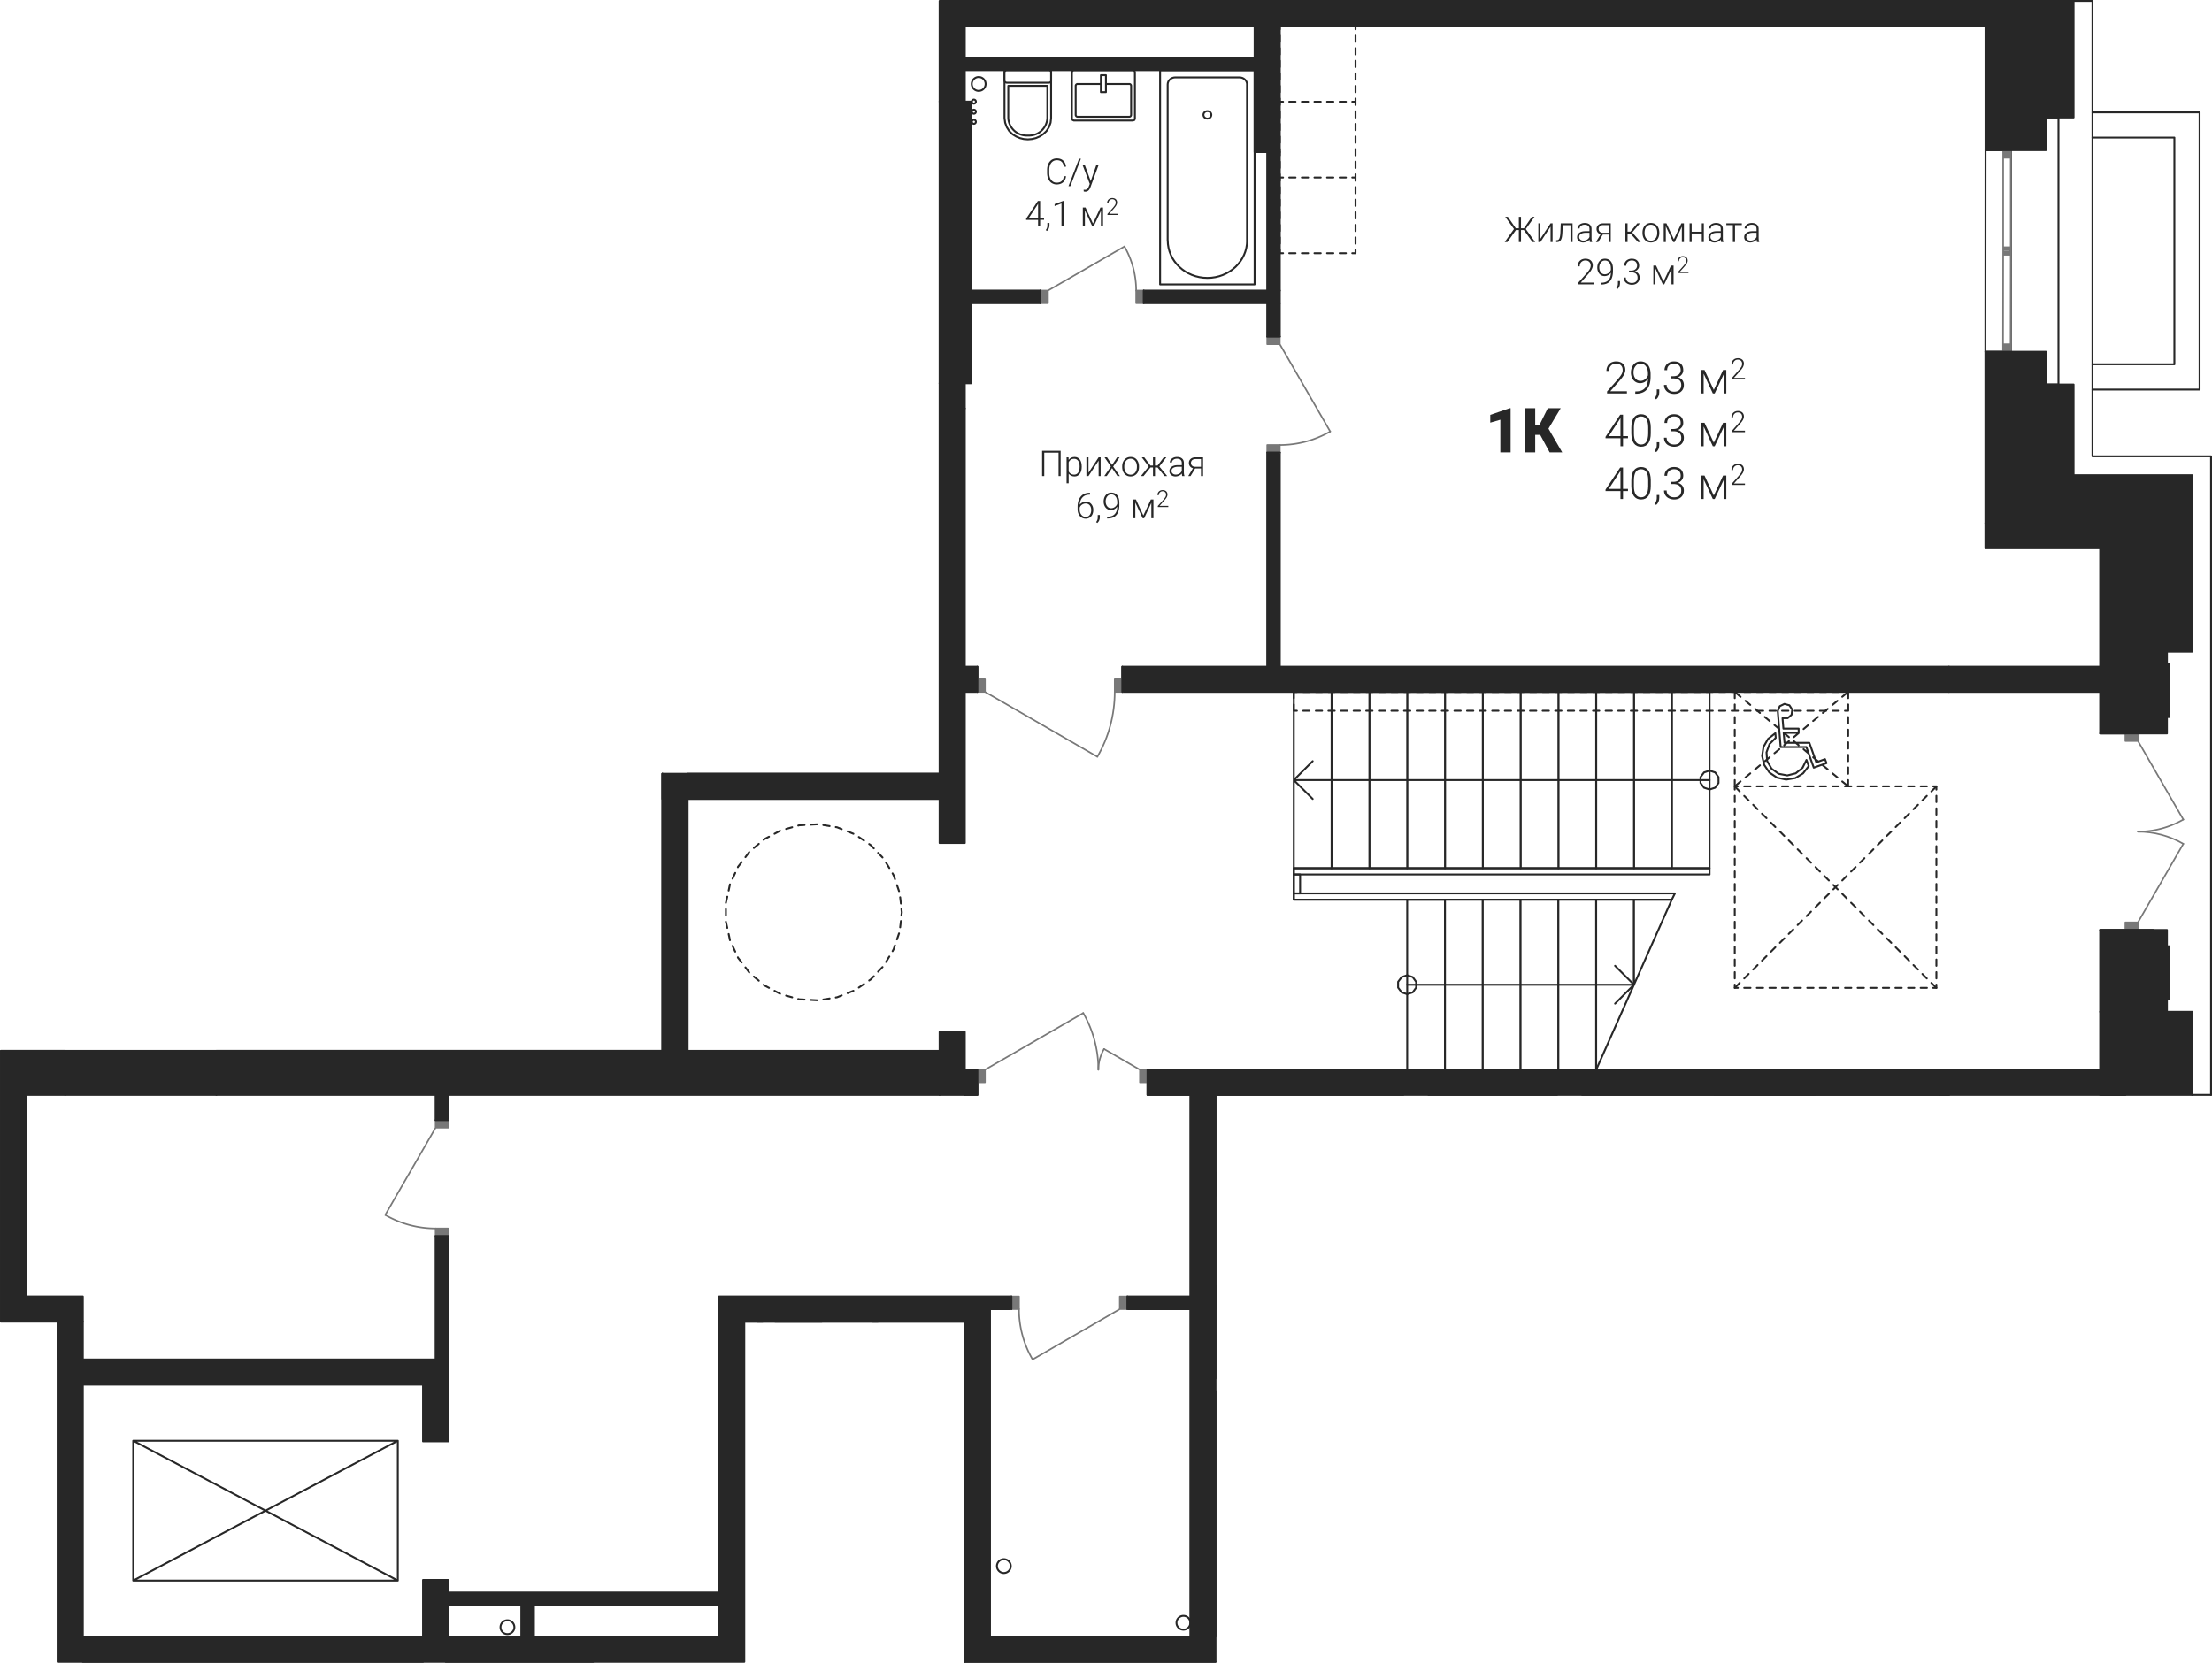 <?xml version='1.0' encoding='utf-8'?>
<ns0:svg xmlns:ns0="http://www.w3.org/2000/svg" xmlns:ns1="http://www.w3.org/1999/xlink" viewBox="0 0 497.648 374.175"><ns0:defs><ns0:path id="c" d="M5.125 0H.656v-.437l2.438-2.766c.406-.485.687-.86.844-1.156.156-.313.234-.594.234-.891 0-.453-.125-.797-.39-1.062-.266-.266-.626-.391-1.094-.391-.485 0-.86.156-1.157.453-.297.313-.437.703-.437 1.188H.516c0-.391.078-.75.265-1.094.172-.328.438-.578.766-.782a2.46 2.46 0 0 1 1.14-.265c.657 0 1.157.172 1.532.516.36.343.547.796.547 1.39 0 .344-.11.703-.313 1.094-.203.39-.578.89-1.094 1.469L1.375-.484h3.75zm0 0" /><ns0:path id="d" d="M4.313-3.297a2.4 2.4 0 0 1-.766.735c-.313.156-.656.25-1.016.25-.406 0-.765-.126-1.078-.329A2.07 2.07 0 0 1 .734-3.5a2.8 2.8 0 0 1-.25-1.203c0-.484.094-.89.282-1.281.172-.391.422-.688.75-.907a2.06 2.06 0 0 1 1.125-.312c.703 0 1.265.25 1.656.75.406.5.61 1.203.61 2.125v.531c0 1.281-.282 2.25-.829 2.89s-1.375.97-2.516.97h-.109l.016-.516h.203c.844 0 1.5-.25 1.937-.719.454-.469.688-1.172.704-2.125m-1.72.469c.391 0 .75-.11 1.063-.36a1.72 1.72 0 0 0 .656-.89v-.344c0-.719-.14-1.281-.453-1.672a1.42 1.42 0 0 0-1.203-.61c-.469 0-.86.188-1.14.563-.313.375-.453.844-.453 1.407q0 .82.421 1.359c.297.36.672.547 1.11.547m0 0" /><ns0:path id="e" d="m.625 1.328-.328-.25C.578.688.734.266.75-.156v-.75h.563v.61c0 .671-.22 1.218-.688 1.624m0 0" /><ns0:path id="f" d="M1.953-3.875h.61c.343 0 .64-.062.89-.172.25-.125.438-.281.563-.5.14-.187.203-.437.203-.703 0-.453-.125-.812-.39-1.062-.25-.266-.626-.391-1.11-.391-.453 0-.813.14-1.125.406-.282.25-.422.61-.422 1.063H.578c0-.375.094-.72.281-1.016.188-.312.438-.547.766-.703.328-.172.688-.25 1.094-.25.656 0 1.156.172 1.531.516.375.359.547.843.547 1.453 0 .343-.094.656-.313.937a1.9 1.9 0 0 1-.89.656c.437.125.781.344 1 .641s.343.656.343 1.078c0 .61-.203 1.11-.593 1.469q-.61.562-1.594.562c-.422 0-.812-.093-1.172-.265A1.8 1.8 0 0 1 .766-.86C.563-1.156.469-1.516.469-1.922h.594c0 .453.156.828.468 1.11q.47.42 1.219.421c.5 0 .906-.125 1.188-.39.265-.266.406-.625.406-1.125 0-.469-.14-.828-.453-1.094-.297-.25-.75-.375-1.344-.375h-.594zm0 0" /><ns0:path id="h" d="M3.688-.797 5.78-5.28h.72V0h-.578v-4.328L3.89 0h-.422L1.406-4.437V0H.813v-5.281h.78zm0 0" /><ns0:path id="j" d="M4.25-2.281h1.11v.484H4.25V0h-.578v-1.797H.312v-.328L3.61-7.094h.641Zm-3.203 0h2.625v-4.063l-.266.438zm0 0" /><ns0:path id="k" d="M4.953-2.953c0 1-.187 1.765-.547 2.281-.375.516-.922.781-1.64.781-.703 0-1.235-.265-1.61-.765-.375-.516-.562-1.25-.578-2.219v-1.281c0-1 .188-1.766.563-2.282.375-.515.906-.765 1.625-.765.703 0 1.234.25 1.609.75s.563 1.219.578 2.187zm-.578-1.281c0-.813-.14-1.422-.406-1.844s-.672-.625-1.203-.625c-.532 0-.922.203-1.203.61-.25.406-.391 1-.407 1.796v1.406c0 .813.14 1.438.407 1.86.28.437.687.64 1.203.64.53 0 .922-.203 1.187-.625.281-.421.406-1.03.422-1.859Zm0 0" /><ns0:path id="i" d="M3.39 0H.439v-.297l1.609-1.828q.398-.468.562-.75c.094-.219.141-.406.141-.594 0-.297-.078-.531-.25-.703s-.422-.266-.719-.266c-.328 0-.578.11-.765.313-.203.203-.297.453-.297.781H.344c0-.265.047-.5.172-.719q.188-.327.515-.515.329-.188.75-.188c.422 0 .766.125 1.016.344.234.219.36.531.36.922 0 .219-.079.453-.204.719-.14.265-.39.594-.734.984L.906-.328h2.485zm0 0" /><ns0:path id="l" d="M5.719 0H3.406v-7.344l-2.265.657v-1.75l4.359-1.5h.219zm0 0" /><ns0:path id="m" d="M4.266-3.937H3.14V0H.734v-9.937h2.407v3.843h.922l1.906-3.843h2.906l-2.75 4.593L9.219 0H6.39Zm0 0" /><ns0:path id="n" d="M4.75-1.766c-.062.594-.281 1.047-.656 1.375-.36.313-.844.485-1.453.485-.422 0-.782-.125-1.11-.328S.953-.75.781-1.125C.594-1.515.516-1.953.5-2.453v-.735q0-.772.281-1.359a2.14 2.14 0 0 1 .75-.906 2.2 2.2 0 0 1 1.157-.313c.609 0 1.093.172 1.437.5.36.329.563.782.625 1.36h-.5c-.11-.969-.64-1.453-1.562-1.453-.516 0-.922.203-1.235.578-.312.39-.469.922-.469 1.61v.687c0 .656.157 1.187.454 1.578.296.39.703.594 1.203.594.515 0 .89-.125 1.14-.375q.399-.352.469-1.079Zm0 0" /><ns0:path id="o" d="M.531.484H.11l2.375-6.171h.422Zm0 0" /><ns0:path id="p" d="M1.938-.656 3.172-4.22h.515L1.876.72l-.094.219c-.234.515-.593.78-1.062.78a1 1 0 0 1-.36-.062l-.015-.39.25.03c.219 0 .422-.062.547-.171.14-.11.265-.312.359-.594L1.72-.03.125-4.22h.5zm0 0" /><ns0:path id="q" d="M3.406-1.828h.875v.39h-.875V0h-.469v-1.437H.25v-.266l2.64-3.984h.516Zm-2.578 0h2.11v-3.25l-.204.36Zm0 0" /><ns0:path id="r" d="M.5 1.063.234.859C.47.547.594.22.594-.125v-.61h.469v.5c0 .532-.188.97-.563 1.297m0 0" /><ns0:path id="s" d="M2.703 0h-.469v-5.125l-1.546.578v-.437l1.937-.72h.078zm0 0" /><ns0:path id="u" d="m2.938-.625 1.687-3.594h.578V0h-.469v-3.469L3.11 0h-.328L1.125-3.547V0H.656v-4.219h.61zm0 0" /><ns0:path id="w" d="M4.406-2.703h-.64V0H3.28v-2.703h-.656L.703 0h-.61l2.095-2.937-1.97-2.75h.595l1.78 2.578h.688v-2.578h.485v2.578h.672l1.78-2.578h.595l-1.97 2.75L6.954 0h-.61Zm0 0" /><ns0:path id="x" d="M3.39-4.219h.454V0H3.39v-3.469L1.109 0H.641v-4.219h.468V-.75Zm0 0" /><ns0:path id="y" d="M3.86-4.219V0h-.47v-3.812H1.657l-.078 1.578c-.031.593-.078 1.03-.172 1.343s-.218.532-.375.672C.86-.079.625 0 .344 0H.172v-.406l.14-.016a.585.585 0 0 0 .579-.39q.188-.375.234-1.36l.078-2.047Zm0 0" /><ns0:path id="z" d="M3.266 0c-.047-.125-.063-.328-.079-.578a1.7 1.7 0 0 1-.624.484 1.9 1.9 0 0 1-.813.188c-.406 0-.734-.125-.984-.344a1.13 1.13 0 0 1-.375-.86q0-.632.515-.984c.328-.25.813-.36 1.422-.36h.844v-.483c0-.297-.078-.532-.266-.704-.187-.187-.469-.265-.812-.265-.328 0-.61.078-.813.25-.218.156-.328.36-.328.594H.484c0-.344.157-.626.47-.876.312-.234.702-.359 1.155-.359.47 0 .844.11 1.11.344.281.234.422.562.422 1v2c0 .406.046.703.14.906V0ZM1.813-.328c.312 0 .593-.078.828-.219.25-.156.422-.36.53-.61v-.937h-.827c-.469 0-.828.094-1.094.25-.266.172-.39.407-.39.688 0 .234.078.437.265.593.172.157.39.235.688.235m0 0" /><ns0:path id="A" d="M3.688-4.219V0h-.47v-1.703H1.907L.875 0H.359l1.063-1.766a1.1 1.1 0 0 1-.672-.421 1.2 1.2 0 0 1-.25-.766c0-.39.14-.688.422-.922.265-.234.64-.344 1.11-.344ZM.967-2.953c0 .25.095.453.25.61.157.155.376.234.657.25h1.344v-1.735H2.03c-.328 0-.594.078-.781.234a.85.85 0 0 0-.281.64m0 0" /><ns0:path id="B" d="M1.75-1.922h-.64V0H.624v-4.219h.484v1.875h.641l1.547-1.875h.594L2.156-2.172 4.078 0h-.61Zm0 0" /><ns0:path id="C" d="M.344-2.172c0-.406.078-.765.234-1.094.172-.328.39-.578.672-.765.281-.172.61-.266.984-.266.563 0 1.016.188 1.36.578.344.406.531.922.531 1.578v.094c0 .422-.078.781-.234 1.11a1.76 1.76 0 0 1-.672.75q-.422.28-.985.28C1.688.094 1.22-.108.875-.5.515-.906.344-1.422.344-2.078Zm.469.125c0 .516.125.922.39 1.25.266.328.61.485 1.031.485.422 0 .766-.157 1.032-.485.265-.328.39-.75.39-1.281v-.094a2.3 2.3 0 0 0-.172-.89 1.57 1.57 0 0 0-.515-.626 1.27 1.27 0 0 0-.735-.218c-.421 0-.765.156-1.03.484-.266.328-.391.766-.391 1.297Zm0 0" /><ns0:path id="D" d="M3.844 0H3.39v-1.937H1.109V0H.641v-4.219h.468v1.89h2.282v-1.89h.453Zm0 0" /><ns0:path id="E" d="M3.64-3.828H2.11V0h-.485v-3.828H.156v-.39h3.485zm0 0" /><ns0:path id="F" d="M4.094 0H.53v-.36l1.953-2.202c.313-.376.547-.688.672-.922a1.6 1.6 0 0 0 .188-.72c0-.359-.11-.64-.313-.843-.219-.219-.515-.328-.875-.328-.39 0-.687.14-.937.375-.235.25-.344.563-.344.953H.406c0-.328.078-.61.219-.875.14-.266.344-.469.61-.625a1.96 1.96 0 0 1 .921-.219c.516 0 .922.141 1.219.407.281.28.438.64.438 1.125 0 .265-.079.547-.25.859-.157.328-.454.719-.876 1.188L1.11-.391h2.985Zm0 0" /><ns0:path id="G" d="M3.453-2.625c-.172.234-.375.438-.625.563-.25.14-.515.203-.797.203-.328 0-.61-.079-.86-.25-.25-.157-.437-.391-.577-.688a2.25 2.25 0 0 1-.203-.969c0-.375.078-.718.218-1.03.141-.298.344-.532.61-.72.25-.171.547-.25.89-.25.579 0 1.016.204 1.329.594.328.406.484.969.484 1.703v.422c0 1.031-.219 1.813-.656 2.313-.438.53-1.11.78-2.016.78h-.078v-.405h.172C2.016-.375 2.53-.562 2.89-.937q.539-.563.562-1.688m-1.375.36q.47 0 .844-.282c.25-.187.437-.422.531-.719v-.265c0-.578-.11-1.031-.36-1.344a1.14 1.14 0 0 0-.968-.484c-.375 0-.687.14-.922.453-.234.297-.36.672-.36 1.125 0 .422.126.797.345 1.078.234.297.53.437.89.437m0 0" /><ns0:path id="H" d="M1.563-3.094h.5c.25 0 .5-.047.703-.14.187-.11.343-.235.453-.391.094-.172.156-.36.156-.578 0-.36-.11-.64-.312-.86-.204-.203-.5-.312-.891-.312-.36 0-.656.125-.89.328-.235.219-.344.5-.344.86h-.47c0-.297.063-.579.22-.813.14-.25.359-.437.609-.562a1.85 1.85 0 0 1 .875-.204c.531 0 .937.141 1.234.422s.438.672.438 1.157c0 .28-.078.53-.266.75a1.6 1.6 0 0 1-.703.53c.344.095.625.266.797.5.187.25.281.532.281.876 0 .484-.156.875-.484 1.172-.313.297-.735.453-1.266.453-.344 0-.656-.078-.937-.219a1.45 1.45 0 0 1-.657-.562 1.5 1.5 0 0 1-.234-.844h.469q0 .54.375.89c.265.22.578.329.984.329.39 0 .719-.11.938-.313.234-.203.343-.5.343-.89 0-.391-.125-.673-.375-.891-.234-.188-.593-.297-1.062-.297h-.485Zm0 0" /><ns0:path id="I" d="M4.906 0h-.468v-5.266h-3.22V0H.735v-5.687h4.172Zm0 0" /><ns0:path id="J" d="M4-2.062C4-1.406 3.86-.875 3.563-.5c-.297.39-.672.594-1.172.594-.578 0-1.016-.219-1.328-.625v2.156h-.47v-5.844h.438l.032.594c.296-.453.75-.672 1.328-.672.5 0 .89.188 1.187.563.281.39.422.922.422 1.609Zm-.469-.079c0-.546-.11-.968-.328-1.28s-.531-.47-.922-.47c-.297 0-.531.063-.75.204-.187.14-.36.328-.468.593v2.031c.109.25.28.438.484.563s.453.188.734.188c.406 0 .703-.157.922-.47q.328-.468.328-1.359m0 0" /><ns0:path id="K" d="m1.938-2.5 1.14-1.719h.547L2.188-2.14 3.688 0H3.14L1.938-1.781.734 0H.188l1.484-2.14L.234-4.22h.563zm0 0" /><ns0:path id="L" d="M3.828-1.937h-.562V0h-.453v-1.937H2.25L.688 0H.094l1.75-2.156L.28-4.22h.563l1.39 1.844h.579V-4.22h.453v1.844h.578l1.39-1.844h.579L4.234-2.156 6 0h-.594Zm0 0" /><ns0:path id="M" d="M3.281-5.734v.422h-.047c-.687 0-1.218.187-1.609.593-.39.407-.594.953-.64 1.672.156-.219.359-.39.593-.5.25-.125.516-.187.813-.187.5 0 .89.187 1.187.53.297.345.453.782.453 1.345 0 .375-.078.703-.203 1a1.67 1.67 0 0 1-.61.703c-.25.156-.546.25-.874.25-.547 0-.985-.203-1.328-.594C.672-.906.5-1.406.5-2.047V-2.5c0-1.031.234-1.812.703-2.375.453-.562 1.11-.844 1.969-.86zm-.969 2.406c-.296 0-.562.094-.828.265-.25.172-.421.407-.515.672v.407c0 .484.125.89.39 1.203a1.2 1.2 0 0 0 .985.469c.375 0 .656-.141.89-.438.22-.281.329-.656.329-1.094q0-.656-.329-1.078a1.16 1.16 0 0 0-.921-.406m0 0" /><ns0:path id="v" d="M2.703 0H.343v-.234l1.298-1.453c.203-.25.359-.454.437-.61a.96.96 0 0 0 .125-.469c0-.25-.062-.421-.203-.562a.8.8 0 0 0-.578-.219.84.84 0 0 0-.61.25c-.156.156-.234.36-.234.625H.266c0-.219.046-.406.14-.578s.235-.312.407-.406a1.3 1.3 0 0 1 .609-.156c.344 0 .61.093.812.28.188.173.282.423.282.735 0 .172-.047.375-.157.578-.109.203-.312.469-.578.781L.734-.266h1.97zm0 0" /><ns0:clipPath id="a"><ns0:path d="M3032 1951h5v3.473h-5zm0 3.473h5V1964h-5zm0 0" /></ns0:clipPath><ns0:clipPath id="b"><ns0:path d="M2971 2021h.336v4H2971Zm0 0" /></ns0:clipPath><ns0:clipPath id="N"><ns0:path d="M3047 1884h5v9.527h-5zm0 9.527h5V1898h-5zm0 0" /></ns0:clipPath><ns0:clipPath id="O"><ns0:path d="M3050 1892h3v1.527h-3zm0 1.527h3V1898h-3zm0 0" /></ns0:clipPath></ns0:defs><ns0:path fill="#fff" fill-rule="evenodd" d="M12.963 297.424H.213v-60.946h148.812v-62.36h62.363V.214H470.76V25.3h24.094v62.363H470.76v15.023h26.676V246.4H273.467v127.563h-56.41v-76.54H167.45v76.54H12.963z" /><ns0:path fill="#fff" fill-rule="evenodd" d="M463.107 86.529h-7.937V26.431h7.937zm-7.937 0h-2.836V26.431h2.836z" /><ns0:path fill="none" stroke="#272727" stroke-linecap="round" stroke-linejoin="round" stroke-miterlimit="10" stroke-width=".425" d="M452.334 26.431V86.53m10.773-.001h-7.937m0 0h-2.836m10.773 0V26.431m0 0h-7.937m0 0h-2.836M278.853 17.42h-14.457m-1.699 1.601v35.082m17.855-35.082v35.082m-19.558 9.899V15.81m21.262 48.192V15.81m0 48.192h-21.262m21.262-48.192h-21.262m19.578 38.281c0 4.68-4 8.45-8.93 8.45-4.933 0-8.93-3.77-8.93-8.45m-.015-35.081c0-.88.762-1.587 1.703-1.587m14.457 0c.938 0 1.703.708 1.703 1.586m-8.93 7.68c.493 0 .891-.367.891-.848 0-.456-.398-.824-.89-.824-.489 0-.887.368-.887.824 0 .48.398.848.887.848" /><ns0:path fill="#fff" fill-rule="evenodd" d="M254.9 15.787h-13.32l-.285.125-.141.3v10.489l.14.297.286.125h13.32l.313-.125.113-.297V16.213l-.113-.301z" /><ns0:path fill="none" stroke="#272727" stroke-linecap="round" stroke-linejoin="round" stroke-miterlimit="10" stroke-width=".425" d="M254.9 15.787h-13.32m0 0-.285.125m0 0-.142.3m.001.001V26.7m0 0 .142.298m-.001 0 .285.125m0 0h13.32m0 0 .313-.125m0 0 .113-.297m0-.001V16.214m0-.001-.113-.301m0 0-.313-.125m-.851 3.117h-11.622m-.425.426v6.52m.425.425h11.622m.425-.425v-6.52m-12.472 0a.43.43 0 0 1 .425-.426m0 7.371a.434.434 0 0 1-.425-.426m12.472.001c0 .23-.167.425-.425.425m0-7.371c.258 0 .425.191.425.426" /><ns0:path fill="#fff" fill-rule="evenodd" d="M248.806 20.748V16.92h-1.132v3.828z" /><ns0:path fill="none" stroke="#272727" stroke-linecap="round" stroke-linejoin="round" stroke-miterlimit="10" stroke-width=".425" d="M248.806 20.748h-1.133m0 0V16.92m0 0h1.133m0 0v3.828" /><ns0:path fill="#fff" fill-rule="evenodd" d="m391.388 246.4 17.008-.01v.01z" /><ns0:path fill="none" stroke="#272727" stroke-linecap="round" stroke-linejoin="round" stroke-miterlimit="10" stroke-width=".425" d="M408.396 246.392v.008m-17.008 0 17.008-.009m-234 51.033h10.489m-9.695 0h8.929m13.379 0h-1.133m-24.805 0h-1.132m103.039-28.321v-5.25m0 5.25v-4.742m0 0v-.017m0 30.267v-5.25m0 5.25v-4.738m0 0v-.02" /><ns0:path fill="#fff" fill-rule="evenodd" d="m225.986 26.556.145 1.059.367 1 .566.894.766.735.793.484.824.356.879.218.906.074.906-.074.907-.218.824-.356.765-.484.793-.735.567-.894.367-1 .113-1.059v-10.77h-10.488z" /><ns0:path fill="none" stroke="#272727" stroke-linecap="round" stroke-linejoin="round" stroke-miterlimit="10" stroke-width=".425" d="M225.986 26.556v-10.77m0 .001h10.488m0 0v10.77m0-.001-.113 1.059m0 0-.367 1m0 0-.566.894m0 .001-.794.734m0 0-.765.484m0 0-.824.356m0 0-.907.219m0-.001-.906.075m0 0-.906-.075m0 0-.879-.218m0 0-.824-.356m0 0-.793-.484m0 0-.766-.735m0 .001-.566-.895m0 0-.368-1m0 0-.144-1.059m.852 0v-7.23m0 0h4.394m0 0h4.395m0 0v7.23m-3.942 3.946h-.879m0 0a4.157 4.157 0 0 1-3.968-3.946m8.789 0a4.115 4.115 0 0 1-3.942 3.946" /><ns0:path fill="#fff" fill-rule="evenodd" d="M226.498 18.619h9.469l.195-.031.172-.098.113-.145.027-.172v-1.945l-.027-.172-.113-.144-.172-.094-.195-.031h-9.47l-.171.03-.168.095-.113.144-.06.172v1.945l.06.172.113.145.168.098z" /><ns0:path fill="none" stroke="#272727" stroke-linecap="round" stroke-linejoin="round" stroke-miterlimit="10" stroke-width=".425" d="m226.498 18.619-.173-.031m.001 0-.167-.098m-.001 0-.113-.145m0 0-.06-.171m.001 0v-1.946m0 0 .06-.172m-.001 0 .113-.144m0 0 .167-.094m.001 0 .173-.031m-.001 0h9.468m0 0 .196.031m0 0 .173.094m-.001 0 .113.144m0 0 .028.172m-.001 0v1.946m0 0-.028.171m.001 0-.114.145m.001 0-.173.097m.001.001-.196.03m0 .001h-9.468" /><ns0:path fill="#fff" fill-rule="evenodd" d="M384.615 195.377v-39.684h-8.504v39.684z" /><ns0:path fill="none" stroke="#272727" stroke-linecap="round" stroke-linejoin="round" stroke-miterlimit="10" stroke-width=".425" d="M384.615 195.377v-39.684m0 0h-8.504m-.001 0v39.684m0 0h8.505" /><ns0:path fill="#fff" fill-rule="evenodd" d="M376.111 195.377v-39.684h-8.504v39.684z" /><ns0:path fill="none" stroke="#272727" stroke-linecap="round" stroke-linejoin="round" stroke-miterlimit="10" stroke-width=".425" d="M376.11 195.377v-39.684m0 0h-8.503m0 0v39.684m0 0h8.504" /><ns0:path fill="#fff" fill-rule="evenodd" d="M367.607 195.377v-39.684h-8.504v39.684z" /><ns0:path fill="none" stroke="#272727" stroke-linecap="round" stroke-linejoin="round" stroke-miterlimit="10" stroke-width=".425" d="M367.607 195.377v-39.684m0 0h-8.504m0 0v39.684m0 0h8.504" /><ns0:path fill="#fff" fill-rule="evenodd" d="M359.103 195.377v-39.684H350.6v39.684z" /><ns0:path fill="none" stroke="#272727" stroke-linecap="round" stroke-linejoin="round" stroke-miterlimit="10" stroke-width=".425" d="M359.103 195.377v-39.684m0 0H350.6m0 0v39.684m0 0h8.503" /><ns0:path fill="#fff" fill-rule="evenodd" d="M350.6 195.377v-39.684h-8.505v39.684z" /><ns0:path fill="none" stroke="#272727" stroke-linecap="round" stroke-linejoin="round" stroke-miterlimit="10" stroke-width=".425" d="M350.6 195.377v-39.684m0 0h-8.505m0 0v39.684m0 0h8.504" /><ns0:path fill="#fff" fill-rule="evenodd" d="M342.095 195.377v-39.684h-8.503v39.684z" /><ns0:path fill="none" stroke="#272727" stroke-linecap="round" stroke-linejoin="round" stroke-miterlimit="10" stroke-width=".425" d="M342.095 195.377v-39.684m0 0h-8.504m0 0v39.684m0 0h8.504" /><ns0:path fill="#fff" fill-rule="evenodd" d="M333.592 195.377v-39.684h-8.504v39.684z" /><ns0:path fill="none" stroke="#272727" stroke-linecap="round" stroke-linejoin="round" stroke-miterlimit="10" stroke-width=".425" d="M333.591 195.377v-39.684m0 0h-8.504m.001 0v39.684m0 0h8.503" /><ns0:path fill="#fff" fill-rule="evenodd" d="M325.088 195.377v-39.684h-8.504v39.684z" /><ns0:path fill="none" stroke="#272727" stroke-linecap="round" stroke-linejoin="round" stroke-miterlimit="10" stroke-width=".425" d="M325.088 195.377v-39.684m0 0h-8.504m0 0v39.684m0 0h8.503" /><ns0:path fill="#fff" fill-rule="evenodd" d="M316.584 195.377v-39.684h-8.504v39.684z" /><ns0:path fill="none" stroke="#272727" stroke-linecap="round" stroke-linejoin="round" stroke-miterlimit="10" stroke-width=".425" d="M316.584 195.377v-39.684m0 0h-8.504m0 0v39.684m0 0h8.504" /><ns0:path fill="#fff" fill-rule="evenodd" d="M308.08 195.377v-39.684h-8.504v39.684z" /><ns0:path fill="none" stroke="#272727" stroke-linecap="round" stroke-linejoin="round" stroke-miterlimit="10" stroke-width=".425" d="M308.08 195.377v-39.684m0 0h-8.504m0 0v39.684m0 0h8.504" /><ns0:path fill="#fff" fill-rule="evenodd" d="M299.576 195.377v-39.684h-8.504v39.684z" /><ns0:path fill="none" stroke="#272727" stroke-linecap="round" stroke-linejoin="round" stroke-miterlimit="10" stroke-width=".425" d="M299.576 195.377v-39.684m0 0h-8.504m0 0v39.684m0 0h8.504m85.039-19.84h-8.504m-.001 0h-76.534m0 0h-8.504m93.543-2.129-1.246.41m0 0-.797 1.063m0-.001v1.313m0 0 .797 1.063m0 0 1.246.406m0 0 1.246-.406m0 0 .766-1.063m0 0v-1.312m0-.001-.766-1.062m0 0-1.246-.41m-93.543 2.129 4.25 4.25m0-8.504-4.25 4.254" /><ns0:path fill="#fff" fill-rule="evenodd" d="m406.924 172.388-1.278 1.645-1.758 1.07-2.066.336-2.016-.437-1.726-1.153-1.164-1.703-.48-2.02.312-2.05 1.02-1.797 1.644-1.285.086 1.047-1.39 1.394-.68 1.856.14 1.965.992 1.718 1.59 1.149 1.953.37 1.899-.476 1.531-1.238.879-1.77z" /><ns0:path fill="none" stroke="#272727" stroke-linecap="round" stroke-linejoin="round" stroke-miterlimit="10" stroke-width=".425" d="m406.924 172.388-.512-1.379m0 .001-.88 1.769m.001 0-1.531 1.238m0 0-1.899.477m0 0-1.953-.371m0 0-1.59-1.149m0 0-.992-1.715m0 .001-.142-1.97m.001 0 .68-1.855m0 0 1.39-1.394m.001-.001-.085-1.046m-.001 0-1.645 1.285m0 0-1.02 1.797m.001 0-.313 2.05m0 .001.48 2.02m.001-.001 1.164 1.703m0 .001 1.726 1.152m0 0 2.016.437m0 .001 2.067-.337m0 0 1.757-1.07m0 0 1.278-1.645" /><ns0:path fill="#fff" fill-rule="evenodd" d="m399.95 159.986.454-1.07 1.047-.508 1.137.308.62.97-.14 1.152-.879.77h-1.164l.2 2.35h3.429v.946h-3.371l.2 2.25h5.581l1.559 4.383 1.957-.703.34.89-2.864 1.024-1.672-4.645h-5.78l-.653-8.12" /><ns0:path fill="none" stroke="#272727" stroke-linecap="round" stroke-linejoin="round" stroke-miterlimit="10" stroke-width=".425" d="m399.95 159.986.653 8.121m0 0h5.781m0 0 1.672 4.645m0 0 2.864-1.024m0 0-.34-.89m0 0-1.957.703m0-.001-1.559-4.382m0 0h-5.582m0 0-.198-2.25m-.001 0h3.371m0 0v-.945m0 0h-3.43m0 0-.198-2.352m-.001 0 1.164-.003m.001-.001.878-.77m0 .001.142-1.153m-.001 0-.621-.968m0 0-1.137-.31m0 .001-1.047.508m0 0-.453 1.07m-9.668 16.964 1.305-1.1m1.105-.907 1.078-.906m1.106-.91 1.078-.907m1.074-.906 1.105-.906m1.078-.906 1.106-.91m1.078-.907 1.078-.91m1.106-.906 1.074-.906m1.106-.907 1.078-.91m1.078-.906 1.105-.906m1.079-.907 1.105-.906m1.075-.91 1.105-.91m1.078-.906 1.332-1.102m0 21.257-1.332-1.1m-1.078-.907-1.106-.906m-1.074-.91-1.106-.907m-1.078-.906-1.105-.906m-1.078-.906-1.079-.91m-1.105-.907-1.074-.91m-1.106-.906-1.078-.906m-1.078-.907-1.106-.91m-1.078-.906-1.105-.906m-1.074-.907-1.078-.906m-1.106-.91-1.078-.91m-1.105-.906-1.305-1.102m0 66.613 1.105-1.129m1.02-1.003.992-1m1.024-1.004.992-1m.992-1.004 1.02-1.004m.992-1 .992-1.004m1.019-1 .992-1.004m.993-1 1.02-1.004m.991-1 .992-1.004m1.021-1.004.991-1m1.024-1.004.992-1m.993-1.004 1.019-1m.991-1.004.993-1m1.02-1.003.992-1.004m.992-1 1.02-1.004m.992-1 .992-1.004m1.023-1 .992-1.004m.993-1 1.02-1.004m.991-1.004 1.02-1m.992-1.003.992-1m1.02-1.005.992-1m.992-1.003 1.02-1m.992-1.004.992-1m1.024-1.004 1.132-1.133m0 45.355-1.132-1.129m-1.024-1.003-.992-1m-.992-1.004-1.02-1m-.992-1.004-.992-1.004m-1.02-1-.992-1.004m-.992-1-1.02-1.004m-.992-1-1.02-1.004m-.992-1-.992-1.004m-1.023-1.004-.992-1m-.993-1.004-1.02-1m-.991-1.004-.992-1m-1.02-1.004-.992-1m-.992-1.003-1.02-1.004m-.992-1-.992-1.004m-1.024-1-.992-1.004m-1.019-1-.993-1.004m-.992-1-1.02-1.004m-.992-1.004-.992-1m-1.019-1.003-.992-1m-.993-1.005-1.02-1m-.991-1.003-.992-1m-1.024-1.004-.992-1m-1.02-1.004-1.105-1.133M470.76 25.299h24.093m0 0v62.363m0 0H470.76m0-5.672h18.425m0 0V30.967m0 0H470.76m7.398 196.726V246.4m15.023 0v-18.707m0 0h-5.667m-9.356 18.707h-5.668m-25.824-123.023v-5.668m0 5.668v-5.668m0 5.668v-5.668m31.492 0v5.668m-31.492 0h25.824m5.668-5.668h-25.824m40.847-10.774h-12.187m-2.836 10.774v28.914m15.023 0h-5.667m5.667 0v-39.688m-40.847 10.774v-2.836m0 2.836h25.824m2.836-10.774h-14.488M5.877 246.4h8.789m34.015 0h49.32m2.836 0h110.551m0-9.922h-56.691m-5.672 0H48.681m-34.015 0H.213M282.256 5.88v28.348m0 0h5.668m0 0V5.881m3.148 195.168v-4.254m0 0h1.418m0 0v4.254m0 0h-1.418" /><ns0:path fill="#fff" fill-rule="evenodd" d="M445.248 240.732h27.242v5.668h-27.242z" /><ns0:path fill="none" stroke="#272727" stroke-linecap="round" stroke-linejoin="round" stroke-miterlimit="10" stroke-width=".425" d="M211.388 86.244h7.086m0 0V68.228m0-2.836v-42.52m0 .001h-7.086m5.668 348.254v-2.836m0 5.672v-2.836m50.743-2.837h-50.743m-83.621 0h-13.32m-2.836 0h-17.008m0 0v5.673m0 0h33.164m83.621 0h56.41" /><ns0:path fill="none" stroke="#787878" stroke-linecap="round" stroke-linejoin="round" stroke-miterlimit="10" stroke-width=".354" d="M217.056 371.127v2.836" /><ns0:path fill="none" stroke="#272727" stroke-linecap="round" stroke-linejoin="round" stroke-miterlimit="10" stroke-width=".425" d="M217.056 373.963v-2.836m0 2.836v-2.836m0 0v-2.836m70.868-300.063v-2.836m-53.86 0v2.836m23.246-2.836v2.836m27.781-2.836h-27.78m-23.247 0h-15.59m0 2.836h15.59m23.246 0h27.781" /><ns0:path fill="none" stroke="#787878" stroke-linecap="round" stroke-linejoin="round" stroke-miterlimit="10" stroke-width=".354" d="M252.974 55.47a20 20 0 0 1 2.637 9.922" /><ns0:path fill="#787878" fill-rule="evenodd" d="M257.31 68.228v-2.836h-1.699v2.836zm-23.246-2.836v2.836h1.703v-2.836z" /><ns0:path fill="none" stroke="#787878" stroke-linecap="round" stroke-linejoin="round" stroke-miterlimit="10" stroke-width=".354" d="M257.31 68.228h-1.699m0 0v-2.836m0 0h1.7m-.001 0v2.836m-23.246-2.836h1.703m0 0v2.836m0 0h-1.703m0 0v-2.836m1.703 0 17.207-9.922" /><ns0:path fill="none" stroke="#272727" stroke-linecap="round" stroke-linejoin="round" stroke-miterlimit="10" stroke-width=".425" d="M257.31 65.392v2.836m0-2.836v2.836m-23.246-2.836v2.836m0-2.836v2.836m-17.008 18.016v5.668m0-5.668h-5.668m70.868-73.281h-65.2m0 2.836h65.2m0 0v-2.836M100.271 361.205h17.008m2.836 0h41.668m0-2.836h-61.512m0 0v2.836m48.754-187.086v5.668M287.924 5.88h130.394M117.279 361.205v7.086m2.836-.001v-7.085M385.72 246.4h5.668M5.877 291.756V246.4m12.757 59.527v-8.503m-5.672.214v8.29m0-.001h5.672m79.368-53.855h2.835m-2.835 26.078h2.835m0 27.777V278.15m0-26.078V246.4m-2.835 0v5.672m0 26.078v27.777m0 0h2.835" /><ns0:path fill="none" stroke="#787878" stroke-linecap="round" stroke-linejoin="round" stroke-miterlimit="10" stroke-width=".354" d="M98.002 276.447a22.7 22.7 0 0 1-11.336-3.035" /><ns0:path fill="#787878" fill-rule="evenodd" d="M100.838 278.15v-1.703h-2.836v1.703zm-2.836-26.078v1.7h2.836v-1.7z" /><ns0:path fill="none" stroke="#787878" stroke-linecap="round" stroke-linejoin="round" stroke-miterlimit="10" stroke-width=".354" d="M100.837 278.15v-1.703m0 0h-2.835m0 0v1.703m0 0h2.835m-2.835-26.078v1.7m0-.001h2.835m0 0v-1.699m0 0h-2.835m0 1.699-11.336 19.64" /><ns0:path fill="none" stroke="#272727" stroke-linecap="round" stroke-linejoin="round" stroke-miterlimit="10" stroke-width=".425" d="M98.002 278.15h2.835m-2.835 0h2.835m-2.835-26.078h2.835m-2.835 0h2.835m337.637-5.672h-2.015M287.924 65.392v-31.16m0 0h-2.833m0 0v31.16M217.056 5.88h65.2m5.668 69.876h-2.833m2.833 26.078h-2.833m0-33.606v7.528m0 26.078v48.191m2.833 0v-48.191m0-26.078v-7.528" /><ns0:path fill="none" stroke="#787878" stroke-linecap="round" stroke-linejoin="round" stroke-miterlimit="10" stroke-width=".354" d="M299.263 97.1a22.6 22.6 0 0 1-11.34 3.034" /><ns0:path fill="#787878" fill-rule="evenodd" d="M285.092 101.834h2.832v-1.7h-2.832zm2.832-26.078h-2.832v1.699h2.832z" /><ns0:path fill="none" stroke="#787878" stroke-linecap="round" stroke-linejoin="round" stroke-miterlimit="10" stroke-width=".354" d="M285.091 101.834v-1.7m0 0h2.833m0 0v1.7m0 0h-2.833m2.833-26.078v1.699m0 0h-2.833m0 0v-1.7m0 .001h2.833m0 1.699 11.34 19.644" /><ns0:path fill="none" stroke="#272727" stroke-linecap="round" stroke-linejoin="round" stroke-miterlimit="10" stroke-width=".425" d="M287.924 101.834h-2.833m2.833 0h-2.833m2.833-26.078h-2.833m2.833 0h-2.833m-62.363 218.836v2.832m-60.945-5.668v5.668m60.945-5.668h-60.945m5.667 5.668h49.606m-55.273 0v60.945m0 2.836v7.086m55.273-70.867v70.867m0-.001h5.672m0 0v-70.866m30.899-2.832v-2.836m-26.082 2.836v-2.836m-4.817 2.836h4.817m26.082 0h14.172m0-2.836h-14.172m-26.082 0h-4.817" /><ns0:g clip-path="url(#a)" transform="translate(-2803.885 -1657.05)"><ns0:path fill="none" stroke="#787878" stroke-linecap="round" stroke-linejoin="round" stroke-miterlimit="10" stroke-width=".354" d="M3036.195 1962.977a22.43 22.43 0 0 1-3.062-11.336" /></ns0:g><ns0:path fill="#787878" fill-rule="evenodd" d="M227.545 291.756v2.835h1.703v-2.835zm26.082 2.835v-2.835h-1.703v2.835z" /><ns0:path fill="none" stroke="#787878" stroke-linecap="round" stroke-linejoin="round" stroke-miterlimit="10" stroke-width=".354" d="M227.545 291.756h1.703m0 0v2.836m0 0h-1.703m0 0v-2.836m26.082 2.836h-1.704m0 0v-2.836m0 0h1.704m0 0v2.836m-1.704 0-19.613 11.335" /><ns0:path fill="none" stroke="#272727" stroke-linecap="round" stroke-linejoin="round" stroke-miterlimit="10" stroke-width=".425" d="M227.545 294.592v-2.836m0 2.836v-2.836m26.082 2.836v-2.836m0 2.836v-2.836" /><ns0:path fill="#fff" fill-rule="evenodd" d="M325.088 202.463h-8.504v38.27h8.504z" /><ns0:path fill="none" stroke="#272727" stroke-linecap="round" stroke-linejoin="round" stroke-miterlimit="10" stroke-width=".425" d="M316.584 240.732v-38.27m0 .001h8.503m.001 0v38.27m0-.001h-8.504" /><ns0:path fill="#fff" fill-rule="evenodd" d="M333.592 202.463h-8.504v38.27h8.504z" /><ns0:path fill="none" stroke="#272727" stroke-linecap="round" stroke-linejoin="round" stroke-miterlimit="10" stroke-width=".425" d="M325.088 240.732v-38.27m0 .001h8.503m0 0v38.27m0-.001h-8.504" /><ns0:path fill="#fff" fill-rule="evenodd" d="M342.095 202.463h-8.503v38.27h8.503z" /><ns0:path fill="none" stroke="#272727" stroke-linecap="round" stroke-linejoin="round" stroke-miterlimit="10" stroke-width=".425" d="M333.591 240.732v-38.27m0 .001h8.504m0 0v38.27m0-.001h-8.504" /><ns0:path fill="#fff" fill-rule="evenodd" d="M350.6 202.463h-8.505v38.27h8.504z" /><ns0:path fill="none" stroke="#272727" stroke-linecap="round" stroke-linejoin="round" stroke-miterlimit="10" stroke-width=".425" d="M342.095 240.732v-38.27m0 .001h8.504m.001 0v38.27m0-.001h-8.505" /><ns0:path fill="#fff" fill-rule="evenodd" d="M359.103 240.732v-38.27H350.6v38.27z" /><ns0:path fill="none" stroke="#272727" stroke-linecap="round" stroke-linejoin="round" stroke-miterlimit="10" stroke-width=".425" d="M350.6 240.732v-38.27m0 .001h8.503m0 0v38.27m0-.001H350.6" /><ns0:path fill="#fff" fill-rule="evenodd" d="M367.607 221.6v-19.137h-8.504v38.27z" /><ns0:path fill="none" stroke="#272727" stroke-linecap="round" stroke-linejoin="round" stroke-miterlimit="10" stroke-width=".425" d="M359.103 240.732v-38.27m0 .001h8.504m0 0v19.136" /><ns0:path fill="#fff" fill-rule="evenodd" d="M367.607 202.463v19.136l8.504-19.136z" /><ns0:path fill="none" stroke="#272727" stroke-linecap="round" stroke-linejoin="round" stroke-miterlimit="10" stroke-width=".425" d="M367.607 221.6v-19.137m0 0h8.504m-17.008 38.269 17.008-38.27M316.584 221.6h8.503m.001 0h42.52m-51.024-2.13 1.246.41m0 0 .765 1.063m0 0v1.313m0 0-.765 1.062m0 0-1.246.406m0 0-1.25-.406m0 0-.793-1.062m-.001 0v-1.313m0 0 .794-1.062m0-.001 1.25-.41m51.023 2.13-4.254 4.25m0-8.505 4.254 4.254M95.17 368.29H18.634m0 5.673H95.17m382.988-208.914h-5.668m5.668 44.218h-5.668m0-85.89v26.648m0 5.668v9.356m0 44.218v18.426m5.668 0v-18.426m0-44.218v-41.672" /><ns0:path fill="none" stroke="#787878" stroke-linecap="round" stroke-linejoin="round" stroke-miterlimit="10" stroke-width=".354" d="M491.197 184.424a20.46 20.46 0 0 1-10.203 2.734" /><ns0:path fill="none" stroke="#787878" stroke-linecap="round" stroke-linejoin="round" stroke-miterlimit="10" stroke-width=".354" d="M480.994 187.158c3.57 0 7.086.941 10.203 2.734" /><ns0:path fill="#787878" fill-rule="evenodd" d="M478.158 209.267h2.836v-1.699h-2.836zm2.836-44.218h-2.836v1.699h2.836z" /><ns0:path fill="none" stroke="#787878" stroke-linecap="round" stroke-linejoin="round" stroke-miterlimit="10" stroke-width=".354" d="M478.158 209.267v-1.699m0 0h2.836m0 0v1.7m0-.001h-2.836m2.836-44.218v1.699m0 0h-2.836m0 0v-1.7m0 .001h2.836m0 1.699 10.203 17.676m-10.203 23.144 10.203-17.676" /><ns0:path fill="none" stroke="#272727" stroke-linecap="round" stroke-linejoin="round" stroke-miterlimit="10" stroke-width=".425" d="M478.158 209.267h-5.668m5.668-44.218h-5.668m0 62.644v13.04m0 5.64h5.668m0 0v-18.68m-266.77-204.82h5.668m0 0v-7.074m0-2.836V5.88m261.102 143.575v11.906m9.922 0h-.566m.566 0v-11.906m0 0h-.566m0 78.238v-2.836m-9.356 0v2.836m9.356-78.238v-2.832m-9.356 0v2.832m9.356 63.495v-3.675m0 0h-9.356m0 0v3.676" /><ns0:path fill="#fff" fill-rule="evenodd" d="m452.361 33.806-.027 45.356h-5.668l.027-45.356z" /><ns0:path fill="none" stroke="#272727" stroke-linecap="round" stroke-linejoin="round" stroke-miterlimit="10" stroke-width=".425" d="m450.662 33.806-3.969-.002m5.668.002h-1.7m-.027 45.356-3.968-.003m5.668.003h-1.7M446.693 5.88v27.922m-.027 45.356v38.55m5.668.001V79.162m.027-45.356V.213m-.027 78.949.028-45.356m-5.696 45.352.028-45.356" /><ns0:path fill="#787878" fill-rule="evenodd" d="M450.634 79.162h1.7v-1.703h-1.7zm1.727-22.68h-1.7v.852h1.7z" /><ns0:path fill="#fff" fill-rule="evenodd" d="M450.634 77.459h1.7l.027-20.125h-1.7z" /><ns0:path fill="#787878" fill-rule="evenodd" d="M450.662 56.482h1.699v-.851h-1.7zm1.699-22.676h-1.7v1.7h1.7z" /><ns0:path fill="#fff" fill-rule="evenodd" d="M450.662 55.63h1.699V35.507h-1.7z" /><ns0:path fill="none" stroke="#787878" stroke-linecap="round" stroke-linejoin="round" stroke-miterlimit="10" stroke-width=".354" d="M450.634 79.162v-1.703m0 0h1.7m0 0v1.703m.027-22.68v.852m0 0h-1.7m.001 0v-.852m-.028 20.977.029-20.125m1.698 0-.028 20.125m-1.671-20.977v-.851m0-.001h1.699m0 0v.852m0-22.676v1.7m0 0h-1.7m.001 0v-1.7m0 21.824V35.507m1.699-.001V55.63" /><ns0:path fill="none" stroke="#272727" stroke-linecap="round" stroke-linejoin="round" stroke-miterlimit="10" stroke-width=".425" d="M452.334 79.162h-1.7m1.7 0h-1.7m0 0-3.968-.003m5.695-45.353h-1.7m1.7 0h-1.7m.001 0-3.969-.002m8.477-7.373h-2.836m14.172 0H455.17m0 60.098h-2.836m14.172 0H455.17M452.334 5.88v20.551m0 60.098v28.344m14.172-7.938V86.53m0-60.099V.213m0 86.316H455.17m0 0h-2.836m14.172-60.098H455.17m0 0h-2.836M149.025 174.119v5.668m0-5.668v5.668m5.672 0h56.691m0-5.668h-56.691m-5.672 5.668v56.691m5.672 0v-56.691M452.334 26.431v7.371m7.937 0v-7.37m-7.937 52.726v7.371m7.937 0v-7.371m0-45.356h-7.937m7.937 45.356h-7.937m7.937 0h-7.937m7.937-45.356h-7.937m25.824 179.148v11.907m9.922 0h-.566m.566 0v-11.906m0-.001h-.566m0-47.901v-3.688m-9.356 0v3.688m6.234 0h3.122m-3.122 0h-3.398m0 0h-2.836m6.234 44.218h-3.398m0 0h-2.836m6.234-44.218h-3.398m0 0h-2.836m6.234 44.218h-3.398m0 0h-2.836m-261.102-59.242V91.912m74.016 103.465v7.086m0 0h34.015m-122.202 2.836-.085.73m-.115 1.238-.167 1.41m-.258 1.383-.454 1.344m-.453 1.344-.312.886m-.001 0-.226.415m-.734 1.211-.738 1.214m-.794 1.16-.992 1.028m-.965 1.028-.707.734m0 0-.34.226m-1.164.797-1.16.793m-1.218.727-1.305.523m-1.332.527-1.024.403m0 0-.308.054m-1.391.226-1.418.231m-1.387.169-1.417-.079m-1.418-.078-1.165-.063m0 0-.255-.066m-1.358-.379-1.363-.379m-1.359-.422-1.247-.664m-1.245-.664-1.106-.582m0 0-.114-.113m-1.078-.918-1.105-.918m-1.051-.937-.847-1.13m-.852-1.128-.824-1.051m0 0-.028-.086m-.593-1.285-.598-1.29m-.594-1.288-.285-1.387m-.308-1.383-.313-1.367m0 0v-.02m0-1.413v-1.419m0-1.417v-.017m0 .001.313-1.367m.308-1.383.286-1.387m.593-1.289.598-1.289m.594-1.285.028-.086m-.001 0 .824-1.05m.852-1.13.847-1.129m1.051-.937 1.105-.918m1.078-.918.114-.113m0 0 1.105-.582m1.246-.665 1.247-.664m1.359-.421 1.363-.38m1.36-.378.255-.066m-.002-.001 1.165-.066m1.418-.074 1.417-.078m1.387.168 1.418.23m1.391.227.308.054m0 0 1.024.403m1.332.523 1.305.527m1.218.727 1.16.793m1.165.796.34.227m-.001 0 .707.735m.965 1.028.992 1.027m.794 1.16.738 1.21m.734 1.215.227.415m-.001 0 .313.886m.453 1.344.454 1.344m.257 1.383.167 1.41m.114 1.238.085.727m18.853-186.395c0-.863-.68-1.559-1.559-1.559-.851 0-1.558.696-1.558 1.559 0 .86.707 1.559 1.558 1.559.88 0 1.56-.7 1.56-1.559m-2.185 3.973a.45.45 0 0 0-.453-.457.45.45 0 0 0-.453.457.453.453 0 1 0 .906 0m0 2.265a.45.45 0 0 0-.453-.453.45.45 0 0 0-.453.453c0 .25.199.453.453.453a.45.45 0 0 0 .453-.453m0 2.27a.45.45 0 0 0-.453-.453.45.45 0 0 0-.453.453c0 .25.199.453.453.453a.45.45 0 0 0 .453-.453m7.852 325.008c0-.86-.707-1.559-1.559-1.559-.851 0-1.558.7-1.558 1.559s.707 1.558 1.558 1.558 1.559-.699 1.559-1.558m40.395 12.754c0-.86-.68-1.56-1.56-1.56-.85 0-1.558.7-1.558 1.56 0 .863.707 1.558 1.559 1.558.879 0 1.559-.695 1.559-1.558m-152.079.992c0-.86-.71-1.559-1.558-1.559-.879 0-1.559.7-1.559 1.559 0 .863.68 1.558 1.559 1.558.848 0 1.559-.695 1.559-1.558" /><ns0:g clip-path="url(#b)" transform="translate(-2803.885 -1657.05)"><ns0:path fill="none" stroke="#272727" stroke-linecap="round" stroke-linejoin="round" stroke-miterlimit="10" stroke-width=".425" d="M2975.191 2023.215c0-.86-.68-1.559-1.558-1.559-.852 0-1.559.7-1.559 1.559 0 .863.707 1.558 1.559 1.558.879 0 1.558-.695 1.558-1.558" /></ns0:g><ns0:path fill="none" stroke="#272727" stroke-linecap="round" stroke-linejoin="round" stroke-miterlimit="10" stroke-width=".425" d="M29.97 324.213h59.528m0 0v31.464m0 0H29.97m0 0v-31.464m59.528 0L29.97 355.677m59.528 0L29.97 324.213M497.435 246.4v-22.96m0-72.567v-48.188m0 0H470.76m0 0V.213m26.675 223.227v-72.567" /><ns0:g fill="#272727" transform="translate(-2803.885 -1657.05)"><ns0:use ns1:href="#c" x="3164.78" y="1745.587" /><ns0:use ns1:href="#d" x="3170.325" y="1745.587" /><ns0:use ns1:href="#e" x="3175.869" y="1745.587" /><ns0:use ns1:href="#f" x="3177.782" y="1745.587" /><ns0:use ns1:href="#g" x="3183.327" y="1745.587" /></ns0:g><ns0:use ns1:href="#h" x="3185.762" y="1745.587" fill="#272727" transform="translate(-2803.885 -1657.05)" /><ns0:use ns1:href="#i" x="3193.071" y="1742.418" fill="#272727" transform="translate(-2803.885 -1657.05)" /><ns0:use ns1:href="#j" x="3164.78" y="1757.467" fill="#272727" transform="translate(-2803.885 -1657.05)" /><ns0:use ns1:href="#k" x="3170.32" y="1757.467" fill="#272727" transform="translate(-2803.885 -1657.05)" /><ns0:use ns1:href="#e" x="3175.87" y="1757.467" fill="#272727" transform="translate(-2803.885 -1657.05)" /><ns0:use ns1:href="#f" x="3177.78" y="1757.467" fill="#272727" transform="translate(-2803.885 -1657.05)" /><ns0:use ns1:href="#g" x="3183.33" y="1757.467" fill="#272727" transform="translate(-2803.885 -1657.05)" /><ns0:use ns1:href="#h" x="3185.763" y="1757.467" fill="#272727" transform="translate(-2803.885 -1657.05)" /><ns0:use ns1:href="#i" x="3193.071" y="1754.297" fill="#272727" transform="translate(-2803.885 -1657.05)" /><ns0:use ns1:href="#j" x="3164.78" y="1769.348" fill="#272727" transform="translate(-2803.885 -1657.05)" /><ns0:use ns1:href="#k" x="3170.32" y="1769.348" fill="#272727" transform="translate(-2803.885 -1657.05)" /><ns0:use ns1:href="#e" x="3175.87" y="1769.348" fill="#272727" transform="translate(-2803.885 -1657.05)" /><ns0:use ns1:href="#f" x="3177.78" y="1769.348" fill="#272727" transform="translate(-2803.885 -1657.05)" /><ns0:use ns1:href="#g" x="3183.33" y="1769.348" fill="#272727" transform="translate(-2803.885 -1657.05)" /><ns0:use ns1:href="#h" x="3185.763" y="1769.348" fill="#272727" transform="translate(-2803.885 -1657.05)" /><ns0:use ns1:href="#i" x="3193.071" y="1766.178" fill="#272727" transform="translate(-2803.885 -1657.05)" /><ns0:use ns1:href="#l" x="3138.02" y="1758.847" fill="#272727" transform="translate(-2803.885 -1657.05)" /><ns0:use ns1:href="#m" x="3146.13" y="1758.847" fill="#272727" transform="translate(-2803.885 -1657.05)" /><ns0:g fill="#272727" transform="translate(-2803.885 -1657.05)"><ns0:use ns1:href="#n" x="3038.96" y="1698.467" /><ns0:use ns1:href="#o" x="3044.156" y="1698.467" /><ns0:use ns1:href="#p" x="3047.335" y="1698.467" /></ns0:g><ns0:g fill="#272727" transform="translate(-2803.885 -1657.05)"><ns0:use ns1:href="#q" x="3034.49" y="1707.967" /><ns0:use ns1:href="#r" x="3038.926" y="1707.967" /><ns0:use ns1:href="#s" x="3040.457" y="1707.967" /></ns0:g><ns0:use ns1:href="#t" x="3044.89" y="1707.967" fill="#272727" transform="translate(-2803.885 -1657.05)" /><ns0:use ns1:href="#u" x="3046.836" y="1707.967" fill="#272727" transform="translate(-2803.885 -1657.05)" /><ns0:use ns1:href="#v" x="3052.69" y="1705.427" fill="#272727" transform="translate(-2803.885 -1657.05)" /><ns0:g fill="#272727" transform="translate(-2803.885 -1657.05)"><ns0:use ns1:href="#w" x="3142.31" y="1711.527" /><ns0:use ns1:href="#x" x="3149.336" y="1711.527" /><ns0:use ns1:href="#y" x="3153.816" y="1711.527" /><ns0:use ns1:href="#z" x="3158.304" y="1711.527" /><ns0:use ns1:href="#A" x="3162.576" y="1711.527" /><ns0:use ns1:href="#t" x="3166.904" y="1711.527" /></ns0:g><ns0:g fill="#272727" transform="translate(-2803.885 -1657.05)"><ns0:use ns1:href="#B" x="3168.936" y="1711.527" /><ns0:use ns1:href="#C" x="3173.064" y="1711.527" /><ns0:use ns1:href="#u" x="3177.528" y="1711.527" /><ns0:use ns1:href="#D" x="3183.361" y="1711.527" /><ns0:use ns1:href="#z" x="3187.841" y="1711.527" /><ns0:use ns1:href="#E" x="3192.113" y="1711.527" /><ns0:use ns1:href="#z" x="3195.897" y="1711.527" /></ns0:g><ns0:g fill="#272727" transform="translate(-2803.885 -1657.05)"><ns0:use ns1:href="#F" x="3158.41" y="1721.037" /><ns0:use ns1:href="#G" x="3162.846" y="1721.037" /><ns0:use ns1:href="#r" x="3167.282" y="1721.037" /><ns0:use ns1:href="#H" x="3168.813" y="1721.037" /></ns0:g><ns0:use ns1:href="#t" x="3173.251" y="1721.037" fill="#272727" transform="translate(-2803.885 -1657.05)" /><ns0:use ns1:href="#u" x="3175.197" y="1721.037" fill="#272727" transform="translate(-2803.885 -1657.05)" /><ns0:use ns1:href="#v" x="3181.05" y="1718.497" fill="#272727" transform="translate(-2803.885 -1657.05)" /><ns0:g fill="#272727" transform="translate(-2803.885 -1657.05)"><ns0:use ns1:href="#I" x="3037.6" y="1764.178" /><ns0:use ns1:href="#J" x="3043.247" y="1764.178" /><ns0:use ns1:href="#x" x="3047.66" y="1764.178" /><ns0:use ns1:href="#K" x="3052.138" y="1764.178" /><ns0:use ns1:href="#C" x="3056.008" y="1764.178" /><ns0:use ns1:href="#L" x="3060.47" y="1764.178" /><ns0:use ns1:href="#z" x="3066.588" y="1764.178" /><ns0:use ns1:href="#A" x="3070.858" y="1764.178" /></ns0:g><ns0:g fill="#272727" transform="translate(-2803.885 -1657.05)"><ns0:use ns1:href="#M" x="3045.82" y="1773.678" /><ns0:use ns1:href="#r" x="3050.256" y="1773.678" /><ns0:use ns1:href="#G" x="3051.787" y="1773.678" /></ns0:g><ns0:use ns1:href="#t" x="3056.23" y="1773.678" fill="#272727" transform="translate(-2803.885 -1657.05)" /><ns0:use ns1:href="#u" x="3058.176" y="1773.678" fill="#272727" transform="translate(-2803.885 -1657.05)" /><ns0:use ns1:href="#v" x="3064.02" y="1771.148" fill="#272727" transform="translate(-2803.885 -1657.05)" /><ns0:path fill="none" stroke="#272727" stroke-linecap="round" stroke-linejoin="round" stroke-miterlimit="10" stroke-width=".425" d="M273.467 368.29v-55.273m0-2.832V246.4m-5.668 0v45.356m0 2.836v73.699m-50.743-178.582h-5.668m5.668 42.519h-5.668m5.668 8.504v-8.504m0-42.519v-34.016m-5.668 24.094v9.922m0 42.519v4.25m0 9.922h5.668m0-14.172h-5.668m5.668-42.519h-5.668M12.962 305.927h5.672m0 62.363V311.6m201.258-158.743v-2.832m0 5.668v-2.836m32.598 0v-2.832m0 5.668v-2.836m-35.434 2.836h2.836m32.598 0h185.984m0-5.668h-150.55m-2.833 0H252.49m-32.598 0h-2.836" /><ns0:path fill="none" stroke="#787878" stroke-linecap="round" stroke-linejoin="round" stroke-miterlimit="10" stroke-width=".354" d="M250.79 155.693c0 5.125-1.331 10.16-3.91 14.598" /><ns0:path fill="#787878" fill-rule="evenodd" d="M252.49 152.857h-1.7v2.836h1.7zm-32.598 2.836h1.703v-2.836h-1.703z" /><ns0:path fill="none" stroke="#787878" stroke-linecap="round" stroke-linejoin="round" stroke-miterlimit="10" stroke-width=".354" d="M252.49 152.857h-1.7m0 0v2.836m0 0h1.7m0 0v-2.836m-32.598 2.836h1.703m0 0v-2.836m0 0h-1.703m0 0v2.836m1.703 0 25.286 14.598" /><ns0:path fill="none" stroke="#272727" stroke-linecap="round" stroke-linejoin="round" stroke-miterlimit="10" stroke-width=".425" d="M252.49 155.693v-2.836m0 2.836v-2.836m0 0v-2.832m-32.598 5.668v-2.836m0 2.836v-2.836m0 0v-2.832m0 93.543v2.832m0-5.668v2.836m38.27 0v2.832m0-5.668v2.836m-41.106 2.832h2.836m38.27 0h9.637m5.668 0h42.238m5.668 0h28.914m5.668 0h82.52m-.001-5.668H258.162m-38.27 0h-2.836" /><ns0:g clip-path="url(#N)" transform="translate(-2803.885 -1657.05)"><ns0:path fill="none" stroke="#787878" stroke-linecap="round" stroke-linejoin="round" stroke-miterlimit="10" stroke-width=".354" d="M3047.59 1885.023a25.53 25.53 0 0 1 3.402 12.758" /></ns0:g><ns0:g clip-path="url(#O)" transform="translate(-2803.885 -1657.05)"><ns0:path fill="none" stroke="#787878" stroke-linecap="round" stroke-linejoin="round" stroke-miterlimit="10" stroke-width=".354" d="M3050.992 1897.781c0-1.64.453-3.254 1.274-4.676" /></ns0:g><ns0:path fill="#787878" fill-rule="evenodd" d="M258.162 243.568v-2.836h-1.703v2.836zm-38.27-2.836v2.836h1.703v-2.836z" /><ns0:path fill="none" stroke="#787878" stroke-linecap="round" stroke-linejoin="round" stroke-miterlimit="10" stroke-width=".354" d="M258.162 243.568h-1.703m0 0v-2.836m0 0h1.703m0 0v2.836m-38.27-2.836h1.703m0 0v2.836m0 0h-1.703m0 0v-2.836m1.703 0 22.11-12.758m12.754 12.758-8.079-4.676" /><ns0:path fill="none" stroke="#272727" stroke-linecap="round" stroke-linejoin="round" stroke-miterlimit="10" stroke-width=".425" d="M258.162 240.732v2.836m0-2.836v2.836m0 0v2.832m-38.27-5.668v2.836m0-2.836v2.836m0 0v2.832m85.067-189.422v-.73m0-1.41V53.42m0-1.414v-1.418m0-1.418v-1.418m0-1.418v-1.418m0-1.414v-1.418m0-1.41v-.73m0-.001h-.735m-1.418 0h-1.418m-1.418 0h-1.418m-1.414 0h-1.417m-1.419 0h-1.418m-1.417 0h-1.418m-1.387 0h-.738m0 0v.73m0 1.411v1.418m0 1.414v1.418m0 1.418v1.418m0 1.418v1.418m0 1.414v1.418m0 1.41v.73m0 0h.738m1.387 0h1.418m1.417 0h1.418m1.418 0h1.418m1.414 0h1.419m1.417 0h1.418m1.418 0h.735m0-17.035v-.734m0-1.41V36.38m0-1.413v-1.418m0-1.419v-1.417m0-1.418v-1.418m0-1.414v-1.418m0-1.411v-.73m0 0h-.735m-1.418 0h-1.418m-1.418 0h-1.418m-1.414 0h-1.417m-1.419 0h-1.418m-1.417 0h-1.418m-1.387 0h-.738m0 0v.73m0 1.411v1.418m0 1.414v1.418m0 1.418v1.418m0 1.418v1.418m0 1.413v1.42m0 1.409v.734m0 0h.738m1.387 0h1.418m1.417 0h1.418m1.418 0h1.418m1.414 0h1.419m1.417 0h1.418m1.418 0h.735m0-17.039v-.734m0-1.41v-1.418m0-1.415V16.51m0-1.418v-1.418m0-1.418v-1.418m0-1.414V8.006m0-1.411v-.73m0 0h-.735m-1.418 0h-1.418m-1.418 0h-1.418m-1.414 0h-1.417m-1.419 0h-1.418m-1.417 0h-1.418m-1.387 0h-.738m0 0v.73m0 1.411v1.418m0 1.414v1.418m0 1.418v1.418m0 1.418v1.417m0 1.415v1.417m0 1.411v.734m0 0h.738m1.387 0h1.418m1.417 0h1.418m1.418 0h1.418m1.414 0h1.419m1.417 0h1.418m1.418 0h.735m-13.887 132.789h.707m1.418 0h1.418m1.418 0h1.414m1.418 0h1.418m1.417 0h1.419m1.418 0h1.414m1.418 0h1.418m1.418 0h1.418m1.417 0h1.415m1.418 0h1.418m1.418 0h1.418m1.418 0h1.418m1.414 0h1.418m1.418 0h1.418m1.417 0h1.419m1.413 0h1.418m1.419 0h1.417m1.418 0h1.419m1.413 0h1.418m1.418 0h1.418m1.418 0h1.418m1.414 0h1.418m1.418 0h1.418m1.418 0h1.418m1.414 0h1.418m1.418 0h1.418m1.418 0h1.418m1.414 0h1.418m1.418 0h1.418m1.418 0h1.418m1.414 0h1.418m1.418 0h1.418m1.418 0h1.418m1.414 0h1.418m1.418 0h1.418m1.418 0h1.418m1.414 0h1.418m1.418 0h1.418m1.418 0h1.418m1.414 0h1.418m1.418 0h1.418m1.418 0h1.418m1.414 0h1.418m1.418 0h1.418m1.39 0h.735m0 0v1.418m0 1.418v1.414m0 0h-.735m-1.39 0h-1.418m-1.418 0h-1.418m-1.414 0h-1.418m-1.418 0h-1.418m-1.418 0h-1.418m-1.414 0h-1.418m-1.418 0h-1.418m-1.418 0h-1.418m-1.414 0h-1.418m-1.418 0h-1.418m-1.418 0h-1.418m-1.414 0h-1.418m-1.418 0h-1.418m-1.418 0H375.4m-1.414 0h-1.418m-1.418 0h-1.418m-1.418 0h-1.418m-1.414 0h-1.418m-1.418 0h-1.418m-1.418 0h-1.418m-1.414 0h-1.418m-1.418 0h-1.418m-1.418 0h-1.418m-1.414 0h-1.418m-1.418 0h-1.417m-1.419 0h-1.418m-1.414 0h-1.418m-1.418 0h-1.417m-1.419 0h-1.417m-1.414 0h-1.419m-1.418 0h-1.417m-1.418 0h-1.418m-1.414 0h-1.418m-1.418 0h-1.418m-1.419 0h-1.417m-1.418 0h-1.414m-1.418 0h-1.418m-1.418 0h-1.418m-1.419 0h-1.413m-1.418 0h-1.418m-1.418 0h-1.418m-1.418 0h-1.414m-1.418 0h-1.418m-1.418 0h-.707m0 0v-1.414m0-1.418v-1.418m99.211 21.257h.711m1.414 0h1.418m1.418 0h1.418m1.418 0h1.418m1.414 0h1.418m1.418 0h1.418m1.418 0h1.418m1.414 0h1.418m1.418 0h1.418m1.39 0h.735m0 0v-1.413m0-1.418V172.7m0-1.417v-1.418m0-1.418v-1.414m0-1.418v-1.418m0-1.418v-1.418m0-1.418v-1.414m0-1.418v-1.418m0 0h-.735m-1.39 0h-1.418m-1.418 0h-1.418m-1.414 0h-1.418m-1.418 0h-1.418m-1.418 0h-1.418m-1.414 0h-1.418m-1.418 0h-1.418m-1.418 0h-1.418m-1.414 0h-.711m0 0v1.418m0 1.418v1.414m0 1.418v1.418m0 1.418v1.418m0 1.418v1.414m0 1.418v1.418m0 1.417v1.419m0 1.418v1.414m-99.211 18.426h93.543m0 0v1.418m0 0h-93.543m0 0v-1.418m0 5.672h85.746m0 0-.707 1.414m-.001 0h-85.038m0 0v-1.414m99.211 21.257h.711m1.414 0h1.418m1.418 0h1.418m1.418 0h1.418m1.414 0h1.418m1.418 0h1.418m1.418 0h1.418m1.414 0h1.418m1.418 0h1.418m1.418 0h1.418m1.414 0h1.418m1.418 0h1.417m1.419 0h1.417m1.414 0h1.419m1.418 0h1.417m1.419 0h1.417m1.387 0h.738m0 0v-.73m0-1.395v-1.418m0-1.418v-1.418m0-1.414v-1.418m0-1.418v-1.418m0-1.417v-1.418m0-1.414v-1.419m0-1.417v-1.418m0-1.418v-1.418m0-1.414v-1.418m0-1.418v-1.418m0-1.418v-1.418m0-1.414v-1.418m0-1.418v-1.418m0-1.418v-1.418m0-1.414v-1.418m0-1.395v-.734m0-.001h-.738m-1.387 0h-1.417m-1.419 0h-1.418m-1.417 0h-1.419m-1.413 0h-1.418m-1.419 0h-1.417m-1.418 0h-1.418m-1.414 0h-1.418m-1.418 0h-1.418m-1.418 0h-1.418m-1.414 0h-1.418m-1.418 0h-1.418m-1.418 0h-1.418m-1.414 0h-1.418m-1.418 0h-1.418m-1.418 0h-1.418m-1.414 0h-.711m0 0v.735m0 1.395v1.418m0 1.414v1.418m0 1.418v1.418m0 1.418v1.418m0 1.414v1.418m0 1.418v1.418m0 1.418v1.418m0 1.414v1.418m0 1.418v1.418m0 1.417v1.418m0 1.415v1.418m0 1.418v1.417m0 1.418v1.418m0 1.414v1.418m0 1.418v1.418m0 1.395v.73m-289.446 83.621v5.672m0-5.672H18.634m0 5.673H95.17m5.667 62.363H95.17m5.667-49.61H95.17m5.667 31.184H95.17m5.667 18.426v-18.426m0-31.184V311.6m-5.667 0v12.753m0 31.184v12.754m5.667-12.754H95.17m5.667-31.184H95.17m-76.536-32.597H5.877m0 5.668h7.085m5.672 0v-5.668M14.666 246.4H48.68m.001-9.922H14.666M418.318 5.88h28.375M133.435 373.963h34.016m-5.668-5.673h-28.348m305.86-121.89h5.953m27.242 0v-.028m0-5.64h-34.016m0-85.039h34.016m0-5.668h-34.016M217.056 246.4v-5.668m0 0h2.836m0 0v5.668m0 0h-2.836m41.106 0v-5.668m0 0H472.49m0 0v5.668m-199.023 0h-15.305m214.328 0H273.467M470.76.213H211.388m0 0v173.906m0 0h-62.363m0 0v62.36m0-.001H.213m0 0v60.946m0 0h12.75m-.001 0v76.539m0 0h154.489m-.001 0v-76.54m0 .001h49.606m0 0v76.539m0 0h56.41m.001 0V246.4m0 0h223.968" /><ns0:path fill="#272727" d="M211.389.213v173.906h-62.364v62.36H.213v60.945h12.75v8.504h5.672v-14.172H5.877V246.4h92.125v5.672h2.836V246.4h119.055v-5.668h-2.836v-8.503h-5.668v4.25h-56.692v-56.692h56.692v9.922h5.668v-34.016h2.836v-5.668h-2.836V86.244h1.418V68.23h15.59v-2.836h-15.59v-42.52h-1.418V15.8h65.199v18.43h5.668V5.88h164.41v.004h-5.64v27.922h5.667v-.004h7.91v-7.371h6.235V.212H211.389M18.635 305.928v.004h-5.672v68.031H167.45v-76.539h49.606v76.539h56.41V246.4H472.49v-.028h5.668v.027h15.024v-18.707h-5.668v-2.836h.566V212.95h-.566v-3.676h-9.356v-.007h-5.668v31.465H258.162v5.667h9.637v45.356h-14.172v2.836h14.172v73.699h-45.07v-73.699h4.816v-2.836h-65.762v66.613h-60.945v-2.832H95.17v12.754H18.635V311.6H95.17v12.754h5.668V278.15h-2.836v27.778zM217.057 5.88h65.199v7.082h-65.2zm68.035 28.351v31.16H257.31v2.837h27.78v7.527h2.833V34.233zm161.574 44.926v38.547h5.668v.004h-5.668v5.668h25.824v26.648H287.924v-48.191h-2.832v48.191H252.49v5.668h220v9.356h15.024v-3.688h.566v-11.906h-.566v-2.832h5.668v-39.687h-26.676V86.529h-6.235v-7.37h-13.605M100.838 361.205h16.441v7.086h-16.441zm19.277 0h41.668v7.086h-41.667z" /></ns0:svg>
